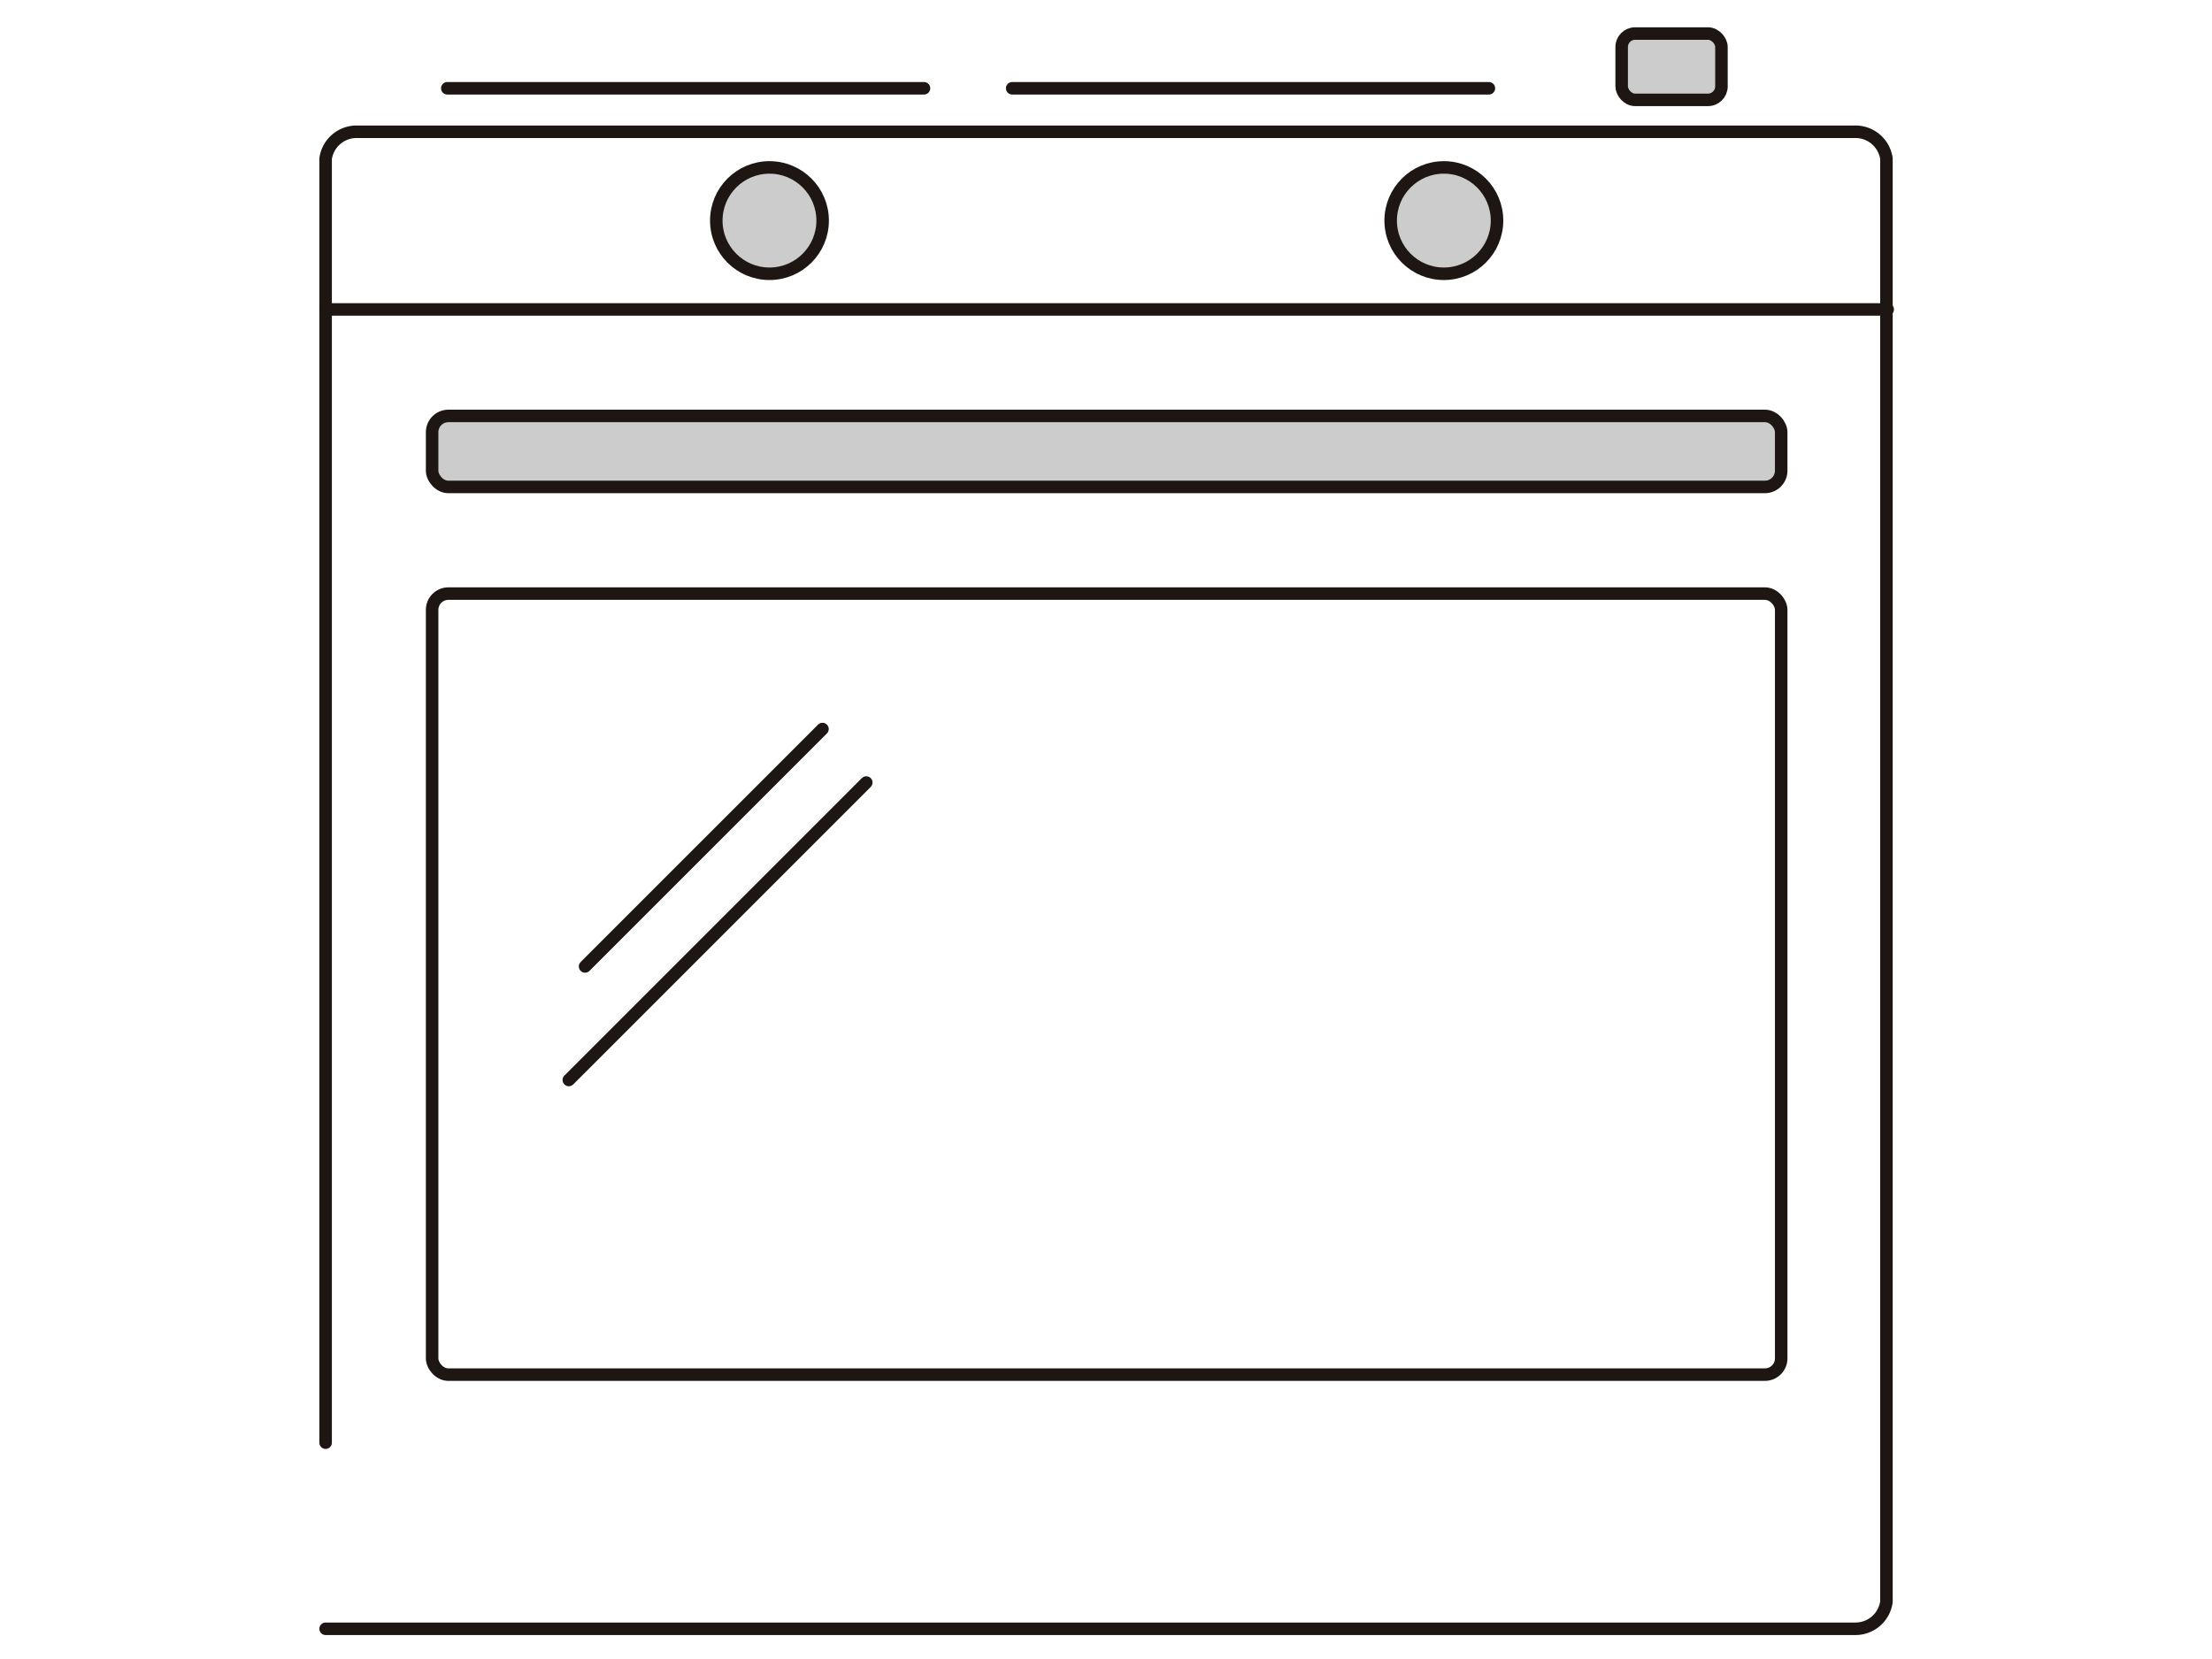 <svg xmlns="http://www.w3.org/2000/svg" xmlns:xlink="http://www.w3.org/1999/xlink" width="640" height="480" viewBox="0 0 640 480" xml:space="preserve"><desc>Created with Fabric.js 3.6.6</desc><defs></defs><g transform="matrix(9.05 0 0 9.05 320.19 240.48)"><g style="">		<g transform="matrix(1 0 0 1 0 4.89)" id="Layer_1-2"><rect style="stroke: rgb(29,22,19); stroke-width: 0.4; stroke-dasharray: none; stroke-linecap: round; stroke-dashoffset: 0; stroke-linejoin: miter; stroke-miterlimit: 10; fill: none; fill-rule: nonzero; opacity: 1;" x="-21.565" y="-12.485" rx="0.52" ry="0.52" width="43.13" height="24.97"></rect></g>		<g transform="matrix(1 0 0 1 0 -12.14)" id="Layer_1-2"><rect style="stroke: rgb(29,22,19); stroke-width: 0.4; stroke-dasharray: none; stroke-linecap: round; stroke-dashoffset: 0; stroke-linejoin: miter; stroke-miterlimit: 10; fill: rgb(204,204,204); fill-rule: nonzero; opacity: 1;" x="-21.565" y="-1.135" rx="0.52" ry="0.52" width="43.13" height="2.27"></rect></g>		<g transform="matrix(1 0 0 1 0 -16.68)" id="Layer_1-2"><line style="stroke: rgb(29,22,19); stroke-width: 0.4; stroke-dasharray: none; stroke-linecap: round; stroke-dashoffset: 0; stroke-linejoin: miter; stroke-miterlimit: 10; fill: none; fill-rule: nonzero; opacity: 1;" x1="-24.97" y1="0" x2="24.97" y2="0"></line></g>		<g transform="matrix(1 0 0 1 -10.78 -19.52)" id="Layer_1-2"><circle style="stroke: rgb(29,22,19); stroke-width: 0.4; stroke-dasharray: none; stroke-linecap: round; stroke-dashoffset: 0; stroke-linejoin: miter; stroke-miterlimit: 10; fill: rgb(204,204,204); fill-rule: nonzero; opacity: 1;" cx="0" cy="0" r="1.7"></circle></g>		<g transform="matrix(1 0 0 1 10.78 -19.52)" id="Layer_1-2"><circle style="stroke: rgb(29,22,19); stroke-width: 0.4; stroke-dasharray: none; stroke-linecap: round; stroke-dashoffset: 0; stroke-linejoin: miter; stroke-miterlimit: 10; fill: rgb(204,204,204); fill-rule: nonzero; opacity: 1;" cx="0" cy="0" r="1.7"></circle></g>		<g transform="matrix(1 0 0 1 -0.02 1.57)" id="Layer_1-2"><path style="stroke: rgb(29,22,19); stroke-width: 0.4; stroke-dasharray: none; stroke-linecap: round; stroke-dashoffset: 0; stroke-linejoin: miter; stroke-miterlimit: 10; fill: none; fill-rule: nonzero; opacity: 1;" transform=" translate(-25.15, -27.27)" d="M 0.2 45.25 V 4.2 a 1 1 0 0 1 1 -0.86 H 49.1 a 1 1 0 0 1 1 0.86 V 50.34 a 1 1 0 0 1 -1 0.86 H 0.2" stroke-linecap="round"></path></g>		<g transform="matrix(1 0 0 1 -12.88 0.53)" id="Layer_1-2"><line style="stroke: rgb(29,22,19); stroke-width: 0.4; stroke-dasharray: none; stroke-linecap: round; stroke-dashoffset: 0; stroke-linejoin: miter; stroke-miterlimit: 10; fill: none; fill-rule: nonzero; opacity: 1;" x1="3.795" y1="-3.795" x2="-3.795" y2="3.795"></line></g>		<g transform="matrix(1 0 0 1 -12.44 3.2)" id="Layer_1-2"><line style="stroke: rgb(29,22,19); stroke-width: 0.4; stroke-dasharray: none; stroke-linecap: round; stroke-dashoffset: 0; stroke-linejoin: miter; stroke-miterlimit: 10; fill: none; fill-rule: nonzero; opacity: 1;" x1="4.755" y1="-4.755" x2="-4.755" y2="4.755"></line></g>		<g transform="matrix(1 0 0 1 -13.46 -23.75)" id="Layer_1-2"><line style="stroke: rgb(29,22,19); stroke-width: 0.4; stroke-dasharray: none; stroke-linecap: round; stroke-dashoffset: 0; stroke-linejoin: miter; stroke-miterlimit: 10; fill: rgb(204,204,204); fill-rule: nonzero; opacity: 1;" x1="-7.62" y1="0" x2="7.62" y2="0"></line></g>		<g transform="matrix(1 0 0 1 4.6 -23.75)" id="Layer_1-2"><line style="stroke: rgb(29,22,19); stroke-width: 0.4; stroke-dasharray: none; stroke-linecap: round; stroke-dashoffset: 0; stroke-linejoin: miter; stroke-miterlimit: 10; fill: rgb(204,204,204); fill-rule: nonzero; opacity: 1;" x1="-7.62" y1="0" x2="7.62" y2="0"></line></g>		<g transform="matrix(1 0 0 1 18.06 -24.44)" id="Layer_1-2"><rect style="stroke: rgb(29,22,19); stroke-width: 0.4; stroke-dasharray: none; stroke-linecap: round; stroke-dashoffset: 0; stroke-linejoin: miter; stroke-miterlimit: 10; fill: rgb(204,204,204); fill-rule: nonzero; opacity: 1;" x="-1.595" y="-1.06" rx="0.43" ry="0.43" width="3.19" height="2.12"></rect></g></g></g></svg>